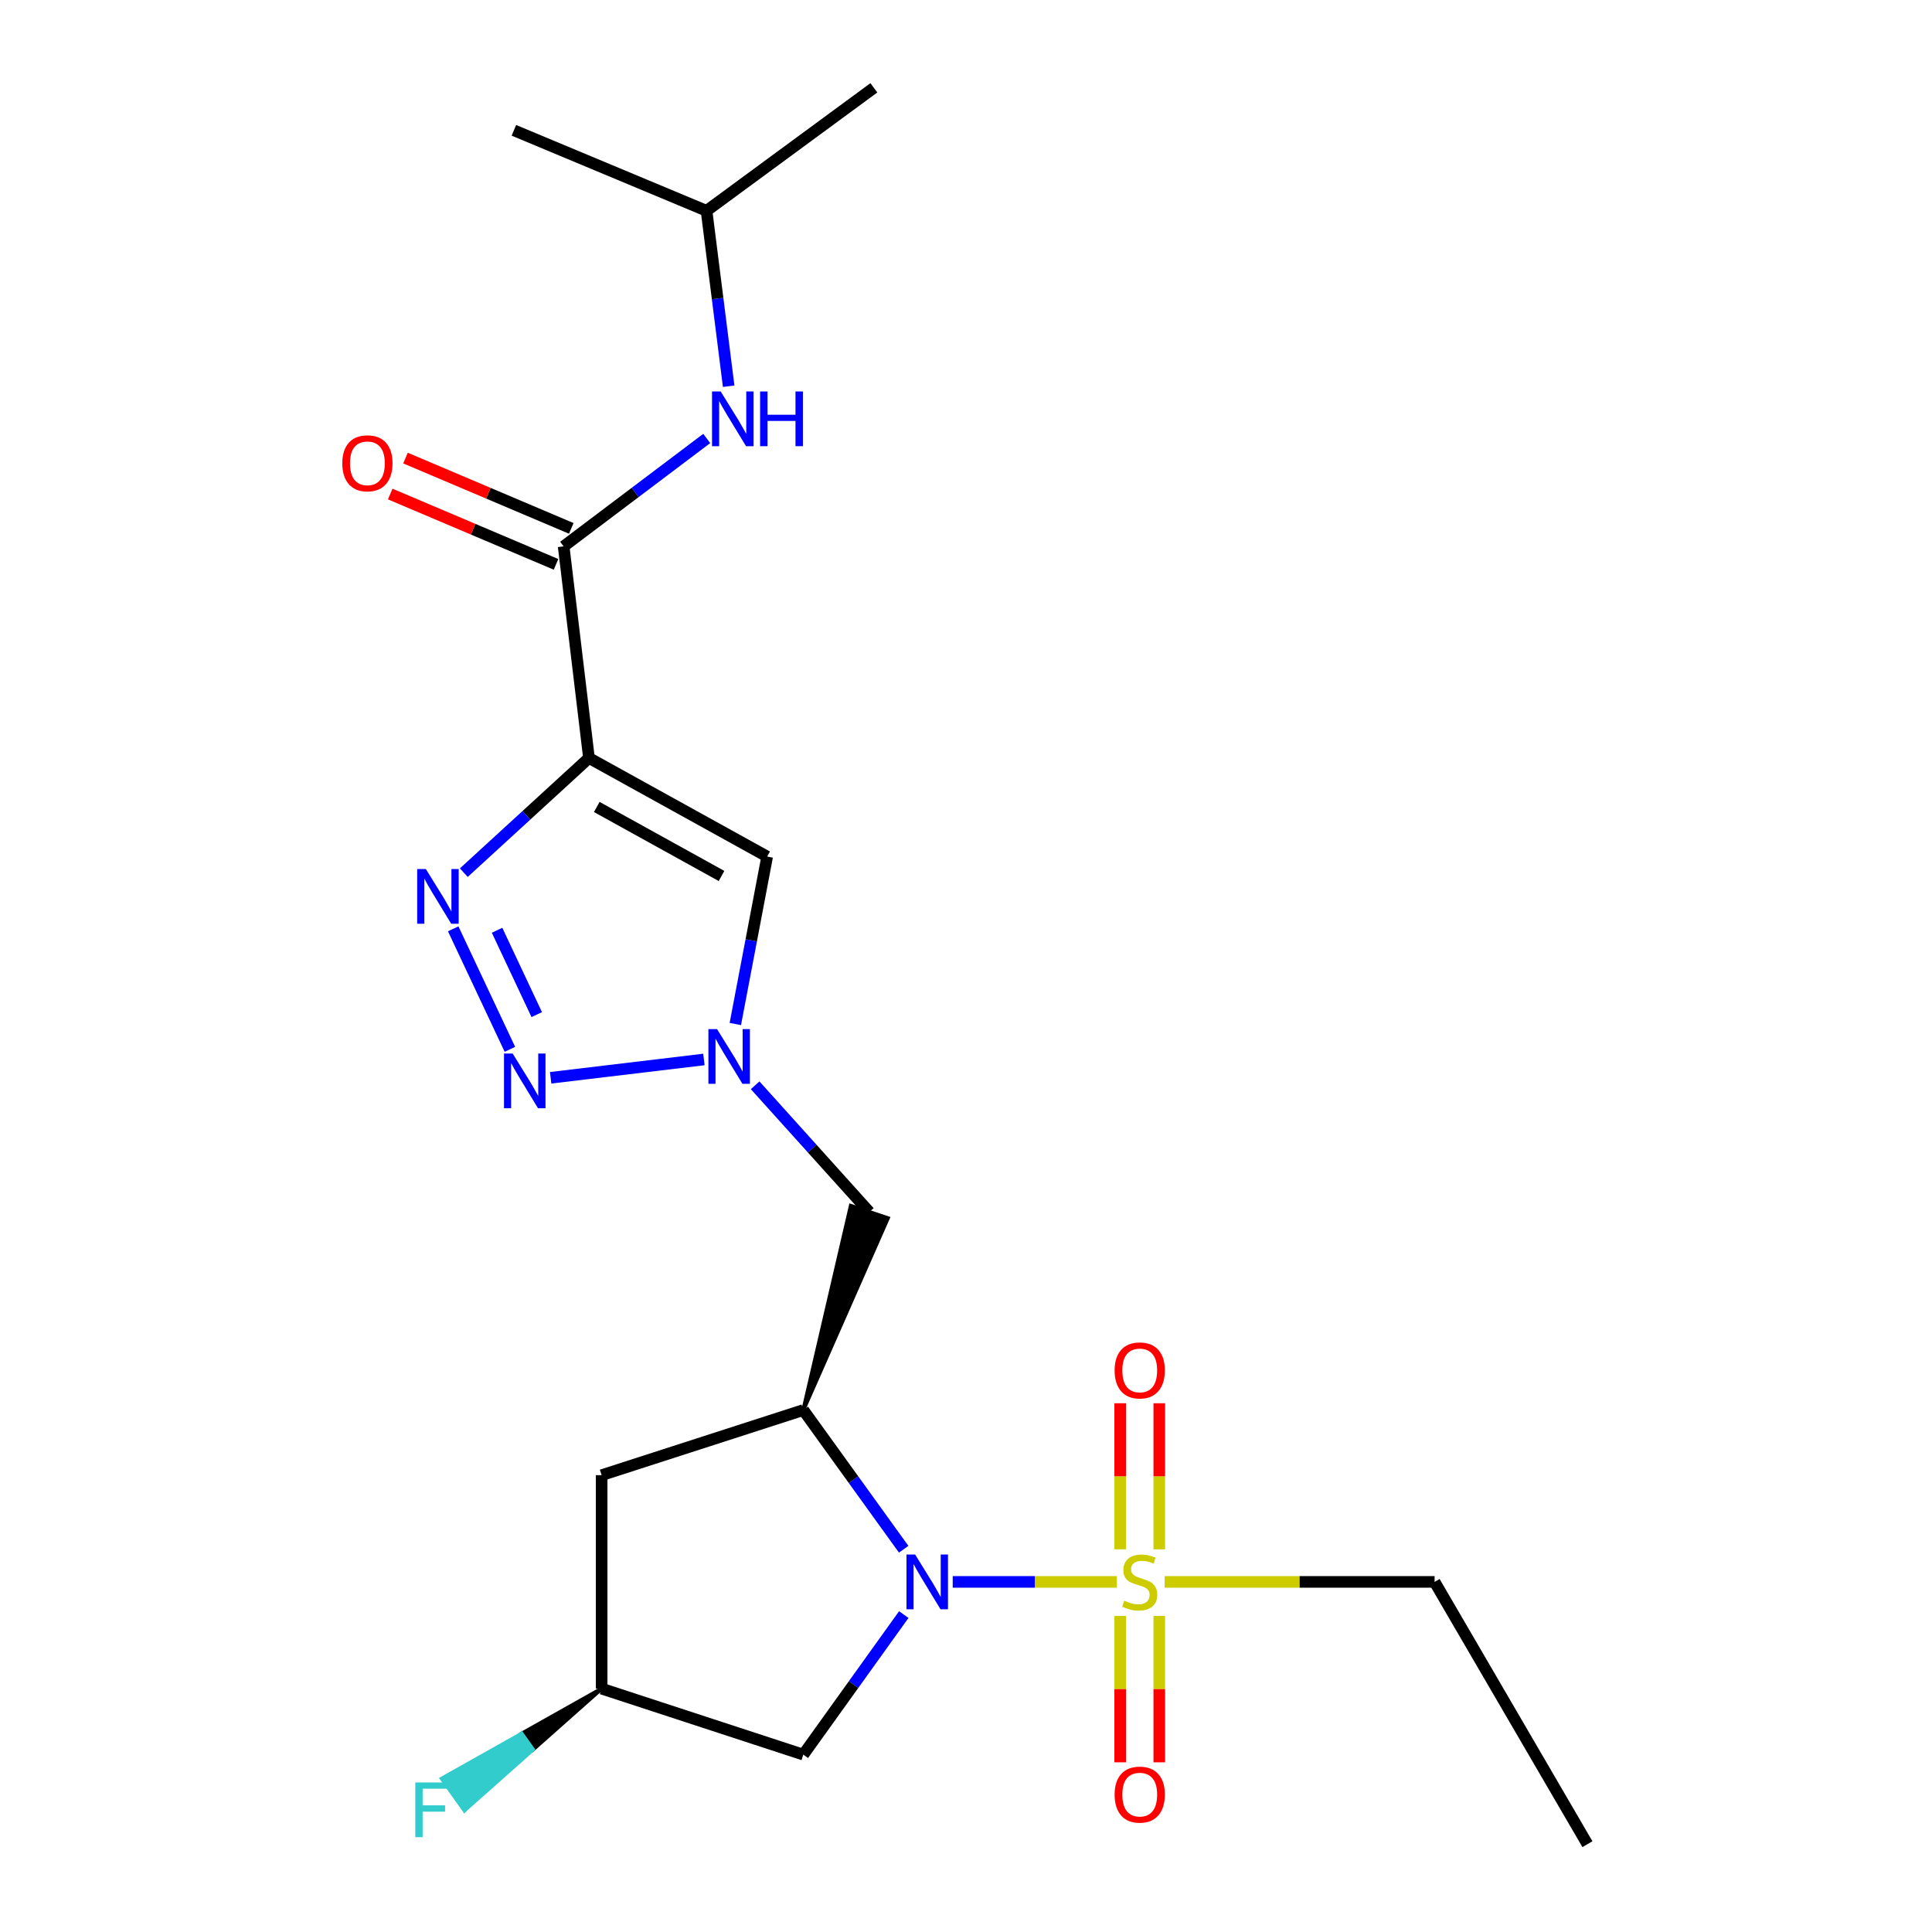 <?xml version='1.0' encoding='iso-8859-1'?>
<svg version='1.1' baseProfile='full'
              xmlns='http://www.w3.org/2000/svg'
                      xmlns:rdkit='http://www.rdkit.org/xml'
                      xmlns:xlink='http://www.w3.org/1999/xlink'
                  xml:space='preserve'
width='1000px' height='1000px' viewBox='0 0 1000 1000'>
<!-- END OF HEADER -->
<rect style='opacity:1.0;fill:#FFFFFF;stroke:none' width='1000' height='1000' x='0' y='0'> </rect>
<path class='bond-0' d='M 578.094,818.787 L 535.609,818.787' style='fill:none;fill-rule:evenodd;stroke:#CCCC00;stroke-width:6px;stroke-linecap:butt;stroke-linejoin:miter;stroke-opacity:1' />
<path class='bond-0' d='M 535.609,818.787 L 493.125,818.787' style='fill:none;fill-rule:evenodd;stroke:#0000FF;stroke-width:6px;stroke-linecap:butt;stroke-linejoin:miter;stroke-opacity:1' />
<path class='bond-12' d='M 579.811,836.418 L 579.811,874.296' style='fill:none;fill-rule:evenodd;stroke:#CCCC00;stroke-width:6px;stroke-linecap:butt;stroke-linejoin:miter;stroke-opacity:1' />
<path class='bond-12' d='M 579.811,874.296 L 579.811,912.173' style='fill:none;fill-rule:evenodd;stroke:#FF0000;stroke-width:6px;stroke-linecap:butt;stroke-linejoin:miter;stroke-opacity:1' />
<path class='bond-12' d='M 600.036,836.418 L 600.036,874.296' style='fill:none;fill-rule:evenodd;stroke:#CCCC00;stroke-width:6px;stroke-linecap:butt;stroke-linejoin:miter;stroke-opacity:1' />
<path class='bond-12' d='M 600.036,874.296 L 600.036,912.173' style='fill:none;fill-rule:evenodd;stroke:#FF0000;stroke-width:6px;stroke-linecap:butt;stroke-linejoin:miter;stroke-opacity:1' />
<path class='bond-13' d='M 600.036,801.929 L 600.036,764.125' style='fill:none;fill-rule:evenodd;stroke:#CCCC00;stroke-width:6px;stroke-linecap:butt;stroke-linejoin:miter;stroke-opacity:1' />
<path class='bond-13' d='M 600.036,764.125 L 600.036,726.321' style='fill:none;fill-rule:evenodd;stroke:#FF0000;stroke-width:6px;stroke-linecap:butt;stroke-linejoin:miter;stroke-opacity:1' />
<path class='bond-13' d='M 579.811,801.929 L 579.811,764.125' style='fill:none;fill-rule:evenodd;stroke:#CCCC00;stroke-width:6px;stroke-linecap:butt;stroke-linejoin:miter;stroke-opacity:1' />
<path class='bond-13' d='M 579.811,764.125 L 579.811,726.321' style='fill:none;fill-rule:evenodd;stroke:#FF0000;stroke-width:6px;stroke-linecap:butt;stroke-linejoin:miter;stroke-opacity:1' />
<path class='bond-16' d='M 602.819,818.787 L 672.683,818.787' style='fill:none;fill-rule:evenodd;stroke:#CCCC00;stroke-width:6px;stroke-linecap:butt;stroke-linejoin:miter;stroke-opacity:1' />
<path class='bond-16' d='M 672.683,818.787 L 742.547,818.787' style='fill:none;fill-rule:evenodd;stroke:#000000;stroke-width:6px;stroke-linecap:butt;stroke-linejoin:miter;stroke-opacity:1' />
<path class='bond-4' d='M 467.743,801.886 L 441.768,765.863' style='fill:none;fill-rule:evenodd;stroke:#0000FF;stroke-width:6px;stroke-linecap:butt;stroke-linejoin:miter;stroke-opacity:1' />
<path class='bond-4' d='M 441.768,765.863 L 415.793,729.84' style='fill:none;fill-rule:evenodd;stroke:#000000;stroke-width:6px;stroke-linecap:butt;stroke-linejoin:miter;stroke-opacity:1' />
<path class='bond-9' d='M 467.799,835.698 L 441.796,871.947' style='fill:none;fill-rule:evenodd;stroke:#0000FF;stroke-width:6px;stroke-linecap:butt;stroke-linejoin:miter;stroke-opacity:1' />
<path class='bond-9' d='M 441.796,871.947 L 415.793,908.195' style='fill:none;fill-rule:evenodd;stroke:#000000;stroke-width:6px;stroke-linecap:butt;stroke-linejoin:miter;stroke-opacity:1' />
<path class='bond-1' d='M 304.845,392.333 L 397.085,443.357' style='fill:none;fill-rule:evenodd;stroke:#000000;stroke-width:6px;stroke-linecap:butt;stroke-linejoin:miter;stroke-opacity:1' />
<path class='bond-1' d='M 308.891,417.685 L 373.459,453.402' style='fill:none;fill-rule:evenodd;stroke:#000000;stroke-width:6px;stroke-linecap:butt;stroke-linejoin:miter;stroke-opacity:1' />
<path class='bond-7' d='M 304.845,392.333 L 291.744,282.801' style='fill:none;fill-rule:evenodd;stroke:#000000;stroke-width:6px;stroke-linecap:butt;stroke-linejoin:miter;stroke-opacity:1' />
<path class='bond-23' d='M 304.845,392.333 L 272.455,422.014' style='fill:none;fill-rule:evenodd;stroke:#000000;stroke-width:6px;stroke-linecap:butt;stroke-linejoin:miter;stroke-opacity:1' />
<path class='bond-23' d='M 272.455,422.014 L 240.064,451.694' style='fill:none;fill-rule:evenodd;stroke:#0000FF;stroke-width:6px;stroke-linecap:butt;stroke-linejoin:miter;stroke-opacity:1' />
<path class='bond-2' d='M 234.578,480.763 L 263.922,543.129' style='fill:none;fill-rule:evenodd;stroke:#0000FF;stroke-width:6px;stroke-linecap:butt;stroke-linejoin:miter;stroke-opacity:1' />
<path class='bond-2' d='M 257.28,481.507 L 277.821,525.163' style='fill:none;fill-rule:evenodd;stroke:#0000FF;stroke-width:6px;stroke-linecap:butt;stroke-linejoin:miter;stroke-opacity:1' />
<path class='bond-3' d='M 285.012,557.861 L 364.343,548.383' style='fill:none;fill-rule:evenodd;stroke:#0000FF;stroke-width:6px;stroke-linecap:butt;stroke-linejoin:miter;stroke-opacity:1' />
<path class='bond-8' d='M 415.793,729.84 L 459.557,630.529 L 440.369,624.133 Z' style='fill:#000000;fill-rule:evenodd;fill-opacity:1;stroke:#000000;stroke-width:2px;stroke-linecap:butt;stroke-linejoin:miter;stroke-opacity:1;' />
<path class='bond-10' d='M 415.793,729.84 L 311.407,763.549' style='fill:none;fill-rule:evenodd;stroke:#000000;stroke-width:6px;stroke-linecap:butt;stroke-linejoin:miter;stroke-opacity:1' />
<path class='bond-5' d='M 390.859,561.746 L 420.411,594.538' style='fill:none;fill-rule:evenodd;stroke:#0000FF;stroke-width:6px;stroke-linecap:butt;stroke-linejoin:miter;stroke-opacity:1' />
<path class='bond-5' d='M 420.411,594.538 L 449.963,627.331' style='fill:none;fill-rule:evenodd;stroke:#000000;stroke-width:6px;stroke-linecap:butt;stroke-linejoin:miter;stroke-opacity:1' />
<path class='bond-6' d='M 380.603,530.029 L 388.844,486.693' style='fill:none;fill-rule:evenodd;stroke:#0000FF;stroke-width:6px;stroke-linecap:butt;stroke-linejoin:miter;stroke-opacity:1' />
<path class='bond-6' d='M 388.844,486.693 L 397.085,443.357' style='fill:none;fill-rule:evenodd;stroke:#000000;stroke-width:6px;stroke-linecap:butt;stroke-linejoin:miter;stroke-opacity:1' />
<path class='bond-11' d='M 291.744,282.801 L 328.774,254.877' style='fill:none;fill-rule:evenodd;stroke:#000000;stroke-width:6px;stroke-linecap:butt;stroke-linejoin:miter;stroke-opacity:1' />
<path class='bond-11' d='M 328.774,254.877 L 365.805,226.953' style='fill:none;fill-rule:evenodd;stroke:#0000FF;stroke-width:6px;stroke-linecap:butt;stroke-linejoin:miter;stroke-opacity:1' />
<path class='bond-15' d='M 295.692,273.491 L 252.783,255.292' style='fill:none;fill-rule:evenodd;stroke:#000000;stroke-width:6px;stroke-linecap:butt;stroke-linejoin:miter;stroke-opacity:1' />
<path class='bond-15' d='M 252.783,255.292 L 209.874,237.094' style='fill:none;fill-rule:evenodd;stroke:#FF0000;stroke-width:6px;stroke-linecap:butt;stroke-linejoin:miter;stroke-opacity:1' />
<path class='bond-15' d='M 287.795,292.111 L 244.886,273.912' style='fill:none;fill-rule:evenodd;stroke:#000000;stroke-width:6px;stroke-linecap:butt;stroke-linejoin:miter;stroke-opacity:1' />
<path class='bond-15' d='M 244.886,273.912 L 201.977,255.714' style='fill:none;fill-rule:evenodd;stroke:#FF0000;stroke-width:6px;stroke-linecap:butt;stroke-linejoin:miter;stroke-opacity:1' />
<path class='bond-14' d='M 415.793,908.195 L 311.407,874.037' style='fill:none;fill-rule:evenodd;stroke:#000000;stroke-width:6px;stroke-linecap:butt;stroke-linejoin:miter;stroke-opacity:1' />
<path class='bond-22' d='M 311.407,763.549 L 311.407,874.037' style='fill:none;fill-rule:evenodd;stroke:#000000;stroke-width:6px;stroke-linecap:butt;stroke-linejoin:miter;stroke-opacity:1' />
<path class='bond-18' d='M 377.158,199.914 L 371.43,154.511' style='fill:none;fill-rule:evenodd;stroke:#0000FF;stroke-width:6px;stroke-linecap:butt;stroke-linejoin:miter;stroke-opacity:1' />
<path class='bond-18' d='M 371.43,154.511 L 365.701,109.109' style='fill:none;fill-rule:evenodd;stroke:#000000;stroke-width:6px;stroke-linecap:butt;stroke-linejoin:miter;stroke-opacity:1' />
<path class='bond-17' d='M 311.407,874.037 L 270.021,897.317 L 275.89,905.553 Z' style='fill:#000000;fill-rule:evenodd;fill-opacity:1;stroke:#000000;stroke-width:2px;stroke-linecap:butt;stroke-linejoin:miter;stroke-opacity:1;' />
<path class='bond-17' d='M 270.021,897.317 L 240.372,937.069 L 228.635,920.597 Z' style='fill:#33CCCC;fill-rule:evenodd;fill-opacity:1;stroke:#33CCCC;stroke-width:2px;stroke-linecap:butt;stroke-linejoin:miter;stroke-opacity:1;' />
<path class='bond-17' d='M 270.021,897.317 L 275.89,905.553 L 240.372,937.069 Z' style='fill:#33CCCC;fill-rule:evenodd;fill-opacity:1;stroke:#33CCCC;stroke-width:2px;stroke-linecap:butt;stroke-linejoin:miter;stroke-opacity:1;' />
<path class='bond-19' d='M 742.547,818.787 L 821.651,954.545' style='fill:none;fill-rule:evenodd;stroke:#000000;stroke-width:6px;stroke-linecap:butt;stroke-linejoin:miter;stroke-opacity:1' />
<path class='bond-20' d='M 365.701,109.109 L 265.99,67.455' style='fill:none;fill-rule:evenodd;stroke:#000000;stroke-width:6px;stroke-linecap:butt;stroke-linejoin:miter;stroke-opacity:1' />
<path class='bond-21' d='M 365.701,109.109 L 452.312,45.455' style='fill:none;fill-rule:evenodd;stroke:#000000;stroke-width:6px;stroke-linecap:butt;stroke-linejoin:miter;stroke-opacity:1' />
<path  class='atom-0' d='M 581.924 828.507
Q 582.244 828.627, 583.564 829.187
Q 584.884 829.747, 586.324 830.107
Q 587.804 830.427, 589.244 830.427
Q 591.924 830.427, 593.484 829.147
Q 595.044 827.827, 595.044 825.547
Q 595.044 823.987, 594.244 823.027
Q 593.484 822.067, 592.284 821.547
Q 591.084 821.027, 589.084 820.427
Q 586.564 819.667, 585.044 818.947
Q 583.564 818.227, 582.484 816.707
Q 581.444 815.187, 581.444 812.627
Q 581.444 809.067, 583.844 806.867
Q 586.284 804.667, 591.084 804.667
Q 594.364 804.667, 598.084 806.227
L 597.164 809.307
Q 593.764 807.907, 591.204 807.907
Q 588.444 807.907, 586.924 809.067
Q 585.404 810.187, 585.444 812.147
Q 585.444 813.667, 586.204 814.587
Q 587.004 815.507, 588.124 816.027
Q 589.284 816.547, 591.204 817.147
Q 593.764 817.947, 595.284 818.747
Q 596.804 819.547, 597.884 821.187
Q 599.004 822.787, 599.004 825.547
Q 599.004 829.467, 596.364 831.587
Q 593.764 833.667, 589.404 833.667
Q 586.884 833.667, 584.964 833.107
Q 583.084 832.587, 580.844 831.667
L 581.924 828.507
' fill='#CCCC00'/>
<path  class='atom-1' d='M 473.671 804.627
L 482.951 819.627
Q 483.871 821.107, 485.351 823.787
Q 486.831 826.467, 486.911 826.627
L 486.911 804.627
L 490.671 804.627
L 490.671 832.947
L 486.791 832.947
L 476.831 816.547
Q 475.671 814.627, 474.431 812.427
Q 473.231 810.227, 472.871 809.547
L 472.871 832.947
L 469.191 832.947
L 469.191 804.627
L 473.671 804.627
' fill='#0000FF'/>
<path  class='atom-3' d='M 220.414 449.805
L 229.694 464.805
Q 230.614 466.285, 232.094 468.965
Q 233.574 471.645, 233.654 471.805
L 233.654 449.805
L 237.414 449.805
L 237.414 478.125
L 233.534 478.125
L 223.574 461.725
Q 222.414 459.805, 221.174 457.605
Q 219.974 455.405, 219.614 454.725
L 219.614 478.125
L 215.934 478.125
L 215.934 449.805
L 220.414 449.805
' fill='#0000FF'/>
<path  class='atom-4' d='M 265.348 545.303
L 274.628 560.303
Q 275.548 561.783, 277.028 564.463
Q 278.508 567.143, 278.588 567.303
L 278.588 545.303
L 282.348 545.303
L 282.348 573.623
L 278.468 573.623
L 268.508 557.223
Q 267.348 555.303, 266.108 553.103
Q 264.908 550.903, 264.548 550.223
L 264.548 573.623
L 260.868 573.623
L 260.868 545.303
L 265.348 545.303
' fill='#0000FF'/>
<path  class='atom-6' d='M 371.15 532.662
L 380.43 547.662
Q 381.35 549.142, 382.83 551.822
Q 384.31 554.502, 384.39 554.662
L 384.39 532.662
L 388.15 532.662
L 388.15 560.982
L 384.27 560.982
L 374.31 544.582
Q 373.15 542.662, 371.91 540.462
Q 370.71 538.262, 370.35 537.582
L 370.35 560.982
L 366.67 560.982
L 366.67 532.662
L 371.15 532.662
' fill='#0000FF'/>
<path  class='atom-12' d='M 373.026 202.627
L 382.306 217.627
Q 383.226 219.107, 384.706 221.787
Q 386.186 224.467, 386.266 224.627
L 386.266 202.627
L 390.026 202.627
L 390.026 230.947
L 386.146 230.947
L 376.186 214.547
Q 375.026 212.627, 373.786 210.427
Q 372.586 208.227, 372.226 207.547
L 372.226 230.947
L 368.546 230.947
L 368.546 202.627
L 373.026 202.627
' fill='#0000FF'/>
<path  class='atom-12' d='M 393.426 202.627
L 397.266 202.627
L 397.266 214.667
L 411.746 214.667
L 411.746 202.627
L 415.586 202.627
L 415.586 230.947
L 411.746 230.947
L 411.746 217.867
L 397.266 217.867
L 397.266 230.947
L 393.426 230.947
L 393.426 202.627
' fill='#0000FF'/>
<path  class='atom-13' d='M 576.924 928.883
Q 576.924 922.083, 580.284 918.283
Q 583.644 914.483, 589.924 914.483
Q 596.204 914.483, 599.564 918.283
Q 602.924 922.083, 602.924 928.883
Q 602.924 935.763, 599.524 939.683
Q 596.124 943.563, 589.924 943.563
Q 583.684 943.563, 580.284 939.683
Q 576.924 935.803, 576.924 928.883
M 589.924 940.363
Q 594.244 940.363, 596.564 937.483
Q 598.924 934.563, 598.924 928.883
Q 598.924 923.323, 596.564 920.523
Q 594.244 917.683, 589.924 917.683
Q 585.604 917.683, 583.244 920.483
Q 580.924 923.283, 580.924 928.883
Q 580.924 934.603, 583.244 937.483
Q 585.604 940.363, 589.924 940.363
' fill='#FF0000'/>
<path  class='atom-14' d='M 576.924 709.324
Q 576.924 702.524, 580.284 698.724
Q 583.644 694.924, 589.924 694.924
Q 596.204 694.924, 599.564 698.724
Q 602.924 702.524, 602.924 709.324
Q 602.924 716.204, 599.524 720.124
Q 596.124 724.004, 589.924 724.004
Q 583.684 724.004, 580.284 720.124
Q 576.924 716.244, 576.924 709.324
M 589.924 720.804
Q 594.244 720.804, 596.564 717.924
Q 598.924 715.004, 598.924 709.324
Q 598.924 703.764, 596.564 700.964
Q 594.244 698.124, 589.924 698.124
Q 585.604 698.124, 583.244 700.924
Q 580.924 703.724, 580.924 709.324
Q 580.924 715.044, 583.244 717.924
Q 585.604 720.804, 589.924 720.804
' fill='#FF0000'/>
<path  class='atom-16' d='M 177.167 239.8
Q 177.167 233, 180.527 229.2
Q 183.887 225.4, 190.167 225.4
Q 196.447 225.4, 199.807 229.2
Q 203.167 233, 203.167 239.8
Q 203.167 246.68, 199.767 250.6
Q 196.367 254.48, 190.167 254.48
Q 183.927 254.48, 180.527 250.6
Q 177.167 246.72, 177.167 239.8
M 190.167 251.28
Q 194.487 251.28, 196.807 248.4
Q 199.167 245.48, 199.167 239.8
Q 199.167 234.24, 196.807 231.44
Q 194.487 228.6, 190.167 228.6
Q 185.847 228.6, 183.487 231.4
Q 181.167 234.2, 181.167 239.8
Q 181.167 245.52, 183.487 248.4
Q 185.847 251.28, 190.167 251.28
' fill='#FF0000'/>
<path  class='atom-18' d='M 214.961 922.598
L 231.801 922.598
L 231.801 925.838
L 218.761 925.838
L 218.761 934.438
L 230.361 934.438
L 230.361 937.718
L 218.761 937.718
L 218.761 950.918
L 214.961 950.918
L 214.961 922.598
' fill='#33CCCC'/>
</svg>
